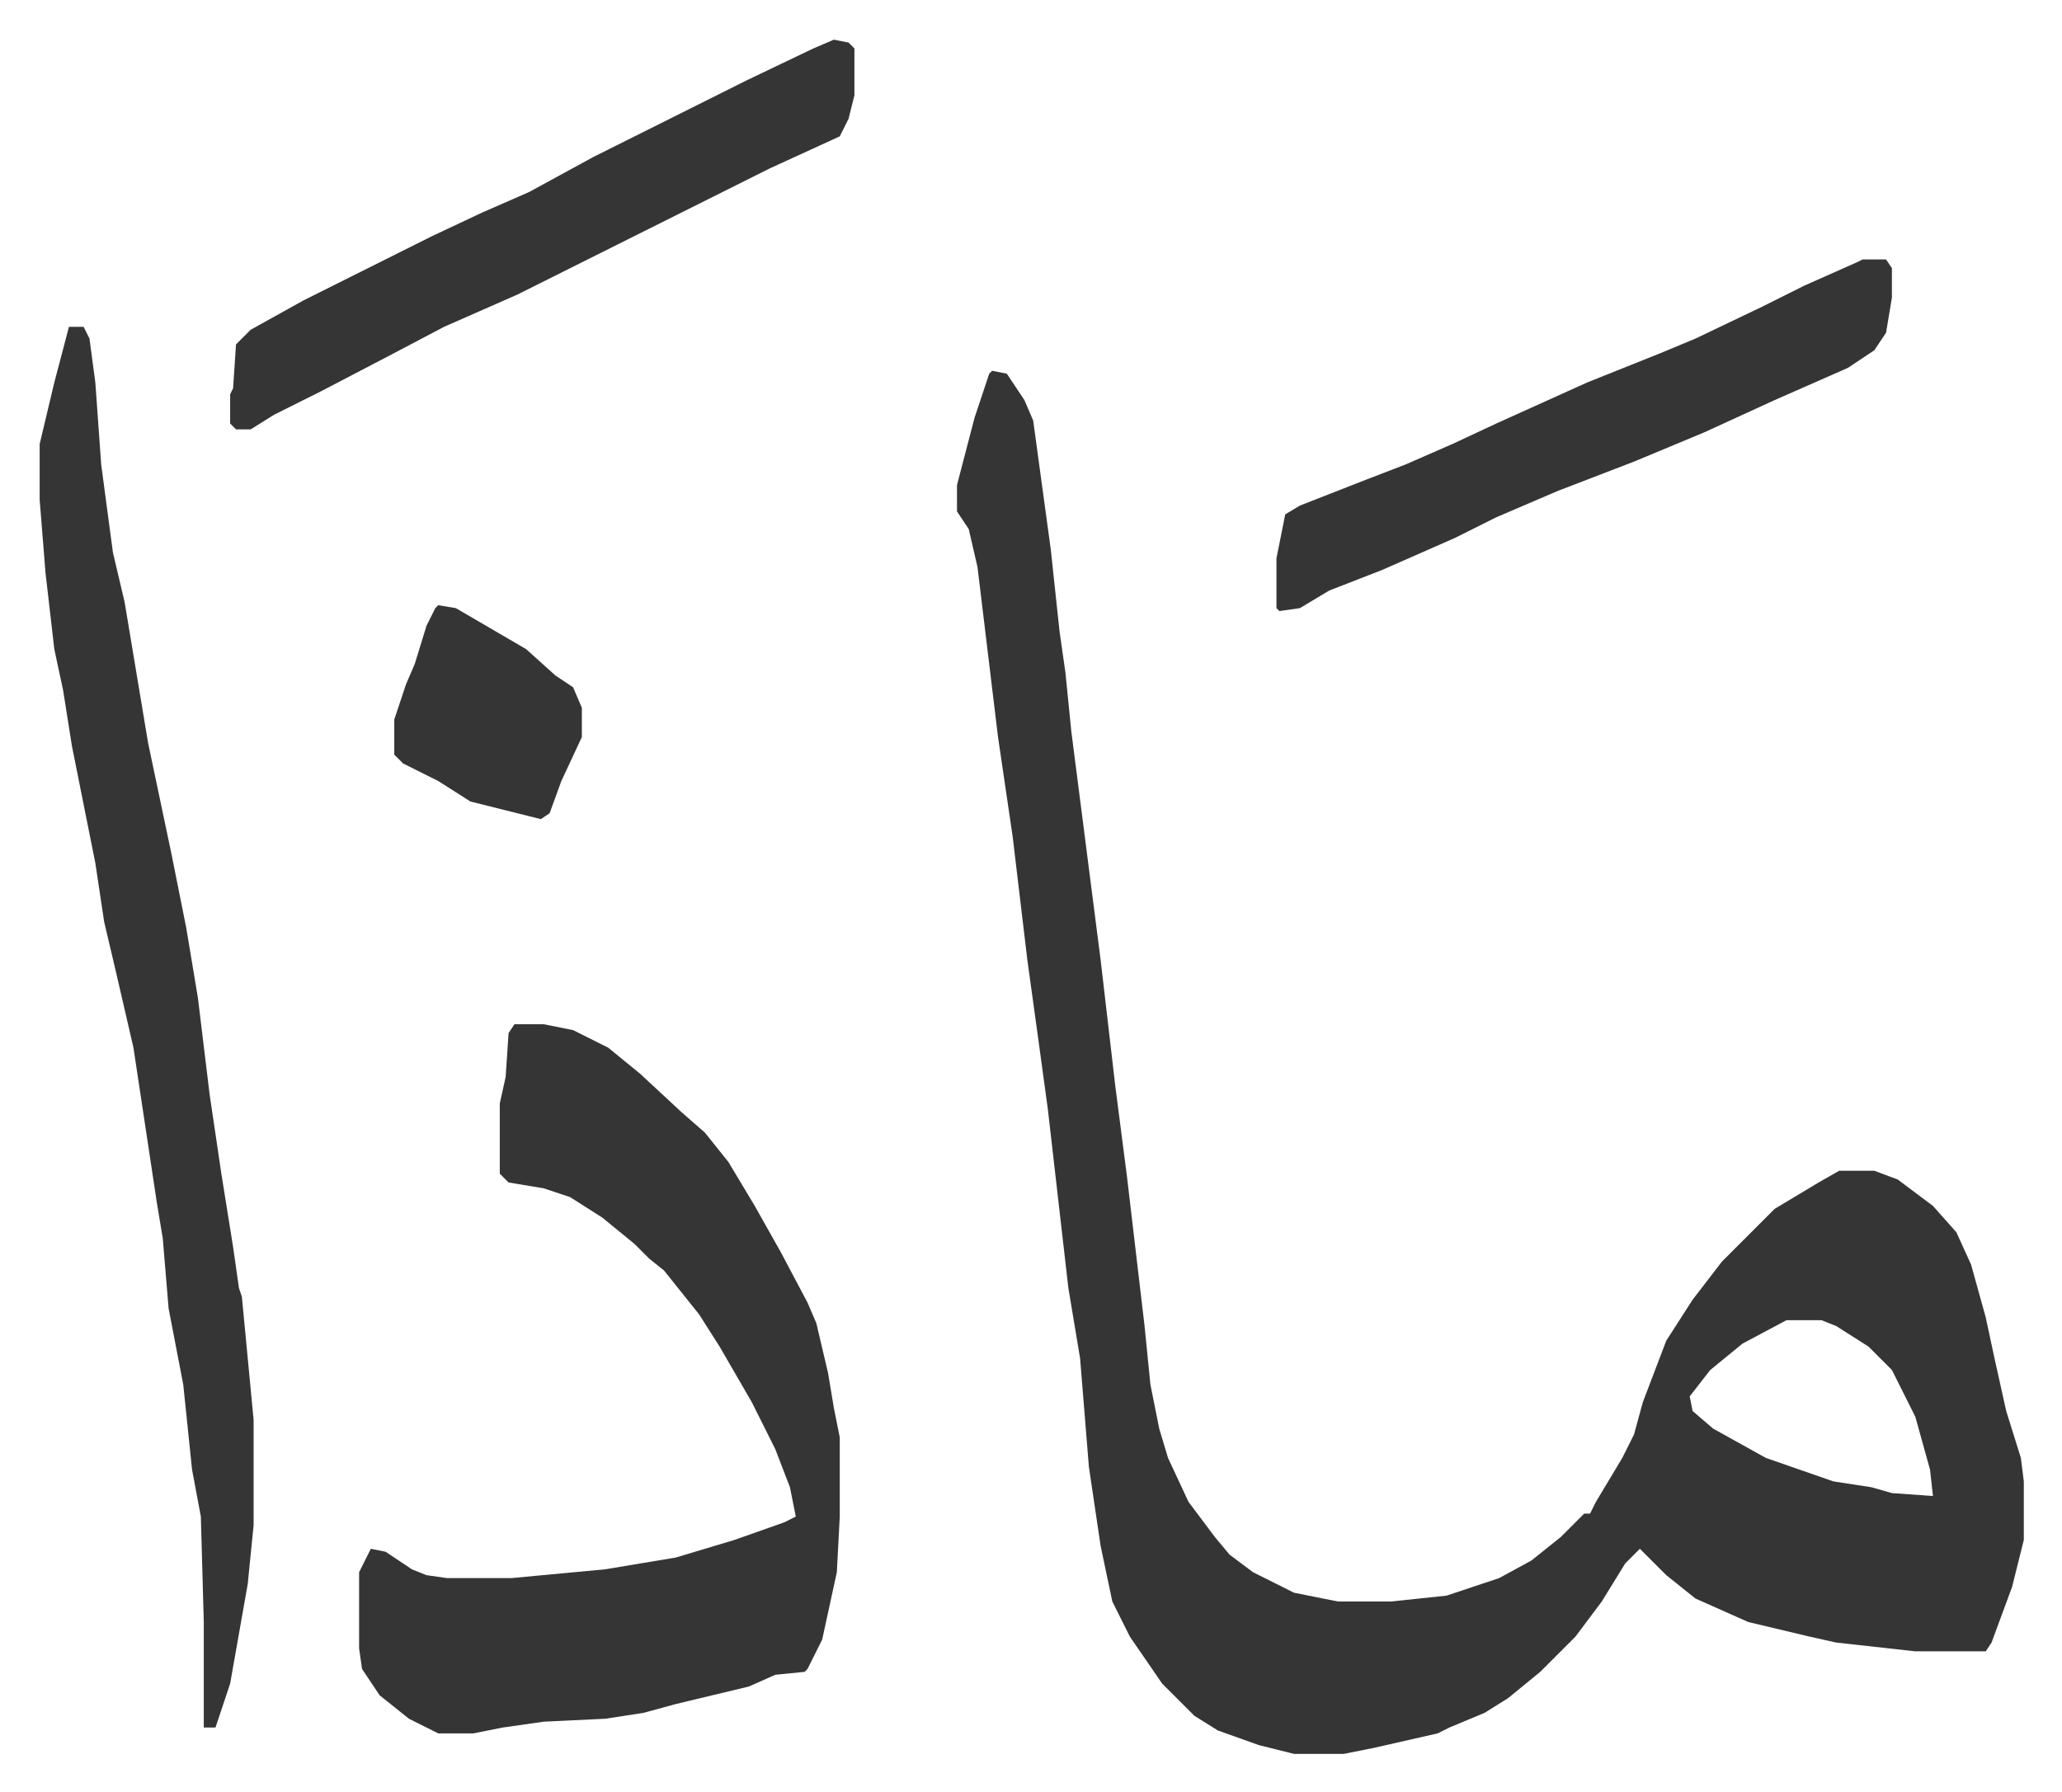 <svg xmlns="http://www.w3.org/2000/svg" role="img" viewBox="-13.53 398.47 703.56 611.56"><path fill="#353535" id="rule_normal" d="M325 525l5 1 6 9 3 7 6 44 3 28 2 14 2 20 10 78 5 43 4 31 6 51 2 20 3 15 3 10 7 15 9 12 5 6 8 6 14 7 15 3h18l19-2 18-6 11-6 10-8 8-8h2l2-4 9-15 4-8 3-11 8-21 9-14 10-13 18-18 15-9 7-4h12l8 3 12 9 8 9 5 11 5 18 3 14 4 18 5 16 1 8v20l-4 16-7 19-2 3h-24l-27-3-9-2-21-5-18-8-10-8-9-9-5 5-8 13-9 12-12 12-11 9-8 5-12 5-4 2-22 5-10 2h-17l-12-3-14-5-8-5-11-11-11-16-6-12-4-19-4-27-3-37-4-24-7-61-3-22-4-29-5-42-5-34-7-58-3-13-4-6v-9l6-23 5-15zm271 324l-15 8-11 9-7 9 1 5 7 6 18 10 23 8 13 2 7 2 14 1-1-9-5-18-8-16-8-8-11-7-5-2zM162 748h10l10 2 12 6 11 9 14 13 8 7 8 10 9 15 9 16 9 17 3 7 4 17 2 12 2 10v27l-1 19-5 23-5 10-1 1-10 1-9 4-25 6-11 3-13 2-21 1-14 2-10 2h-12l-10-5-10-8-6-9-1-7v-26l4-8 5 1 9 6 5 2 7 1h22l32-3 24-4 20-6 17-6 4-2-2-10-5-13-8-16-11-19-7-11-8-10-4-5-5-4-5-5-11-9-11-7-9-3-12-2-3-3v-24l2-9 1-15zM10 510h5l2 4 2 15 2 28 4 30 4 17 8 48 8 38 5 25 4 24 4 33 4 27 4 25 2 14 1 3 4 42v36l-2 20-6 34-5 15h-4v-36l-1-36-3-16-3-29-5-26-2-24-2-12-8-53-6-26-4-17-3-20-6-30-2-10-3-19-3-14-3-26-2-25v-19l5-21zm261-98l5 1 2 2v16l-2 8-3 6-24 11-16 8-16 8-16 8-38 19-25 11-19 10-23 12-16 8-8 5h-5l-2-2v-10l1-2 1-15 5-5 18-10 28-14 16-8 17-8 16-7 22-12 52-26 23-11zm351 75h8l2 3v10l-2 12-4 6-9 6-25 11-24 11-24 10-26 10-21 9-14 7-25 11-18 7-10 6-7 1-1-1v-17l3-15 5-3 23-9 13-5 16-7 15-7 31-14 25-10 12-5 23-11 14-7 18-8zM136 605l6 1 24 14 10 9 6 4 3 7v10l-7 15-4 11-3 2-4-1-20-5-11-7-12-6-3-3v-12l4-12 3-7 4-13 3-6z"/></svg>
